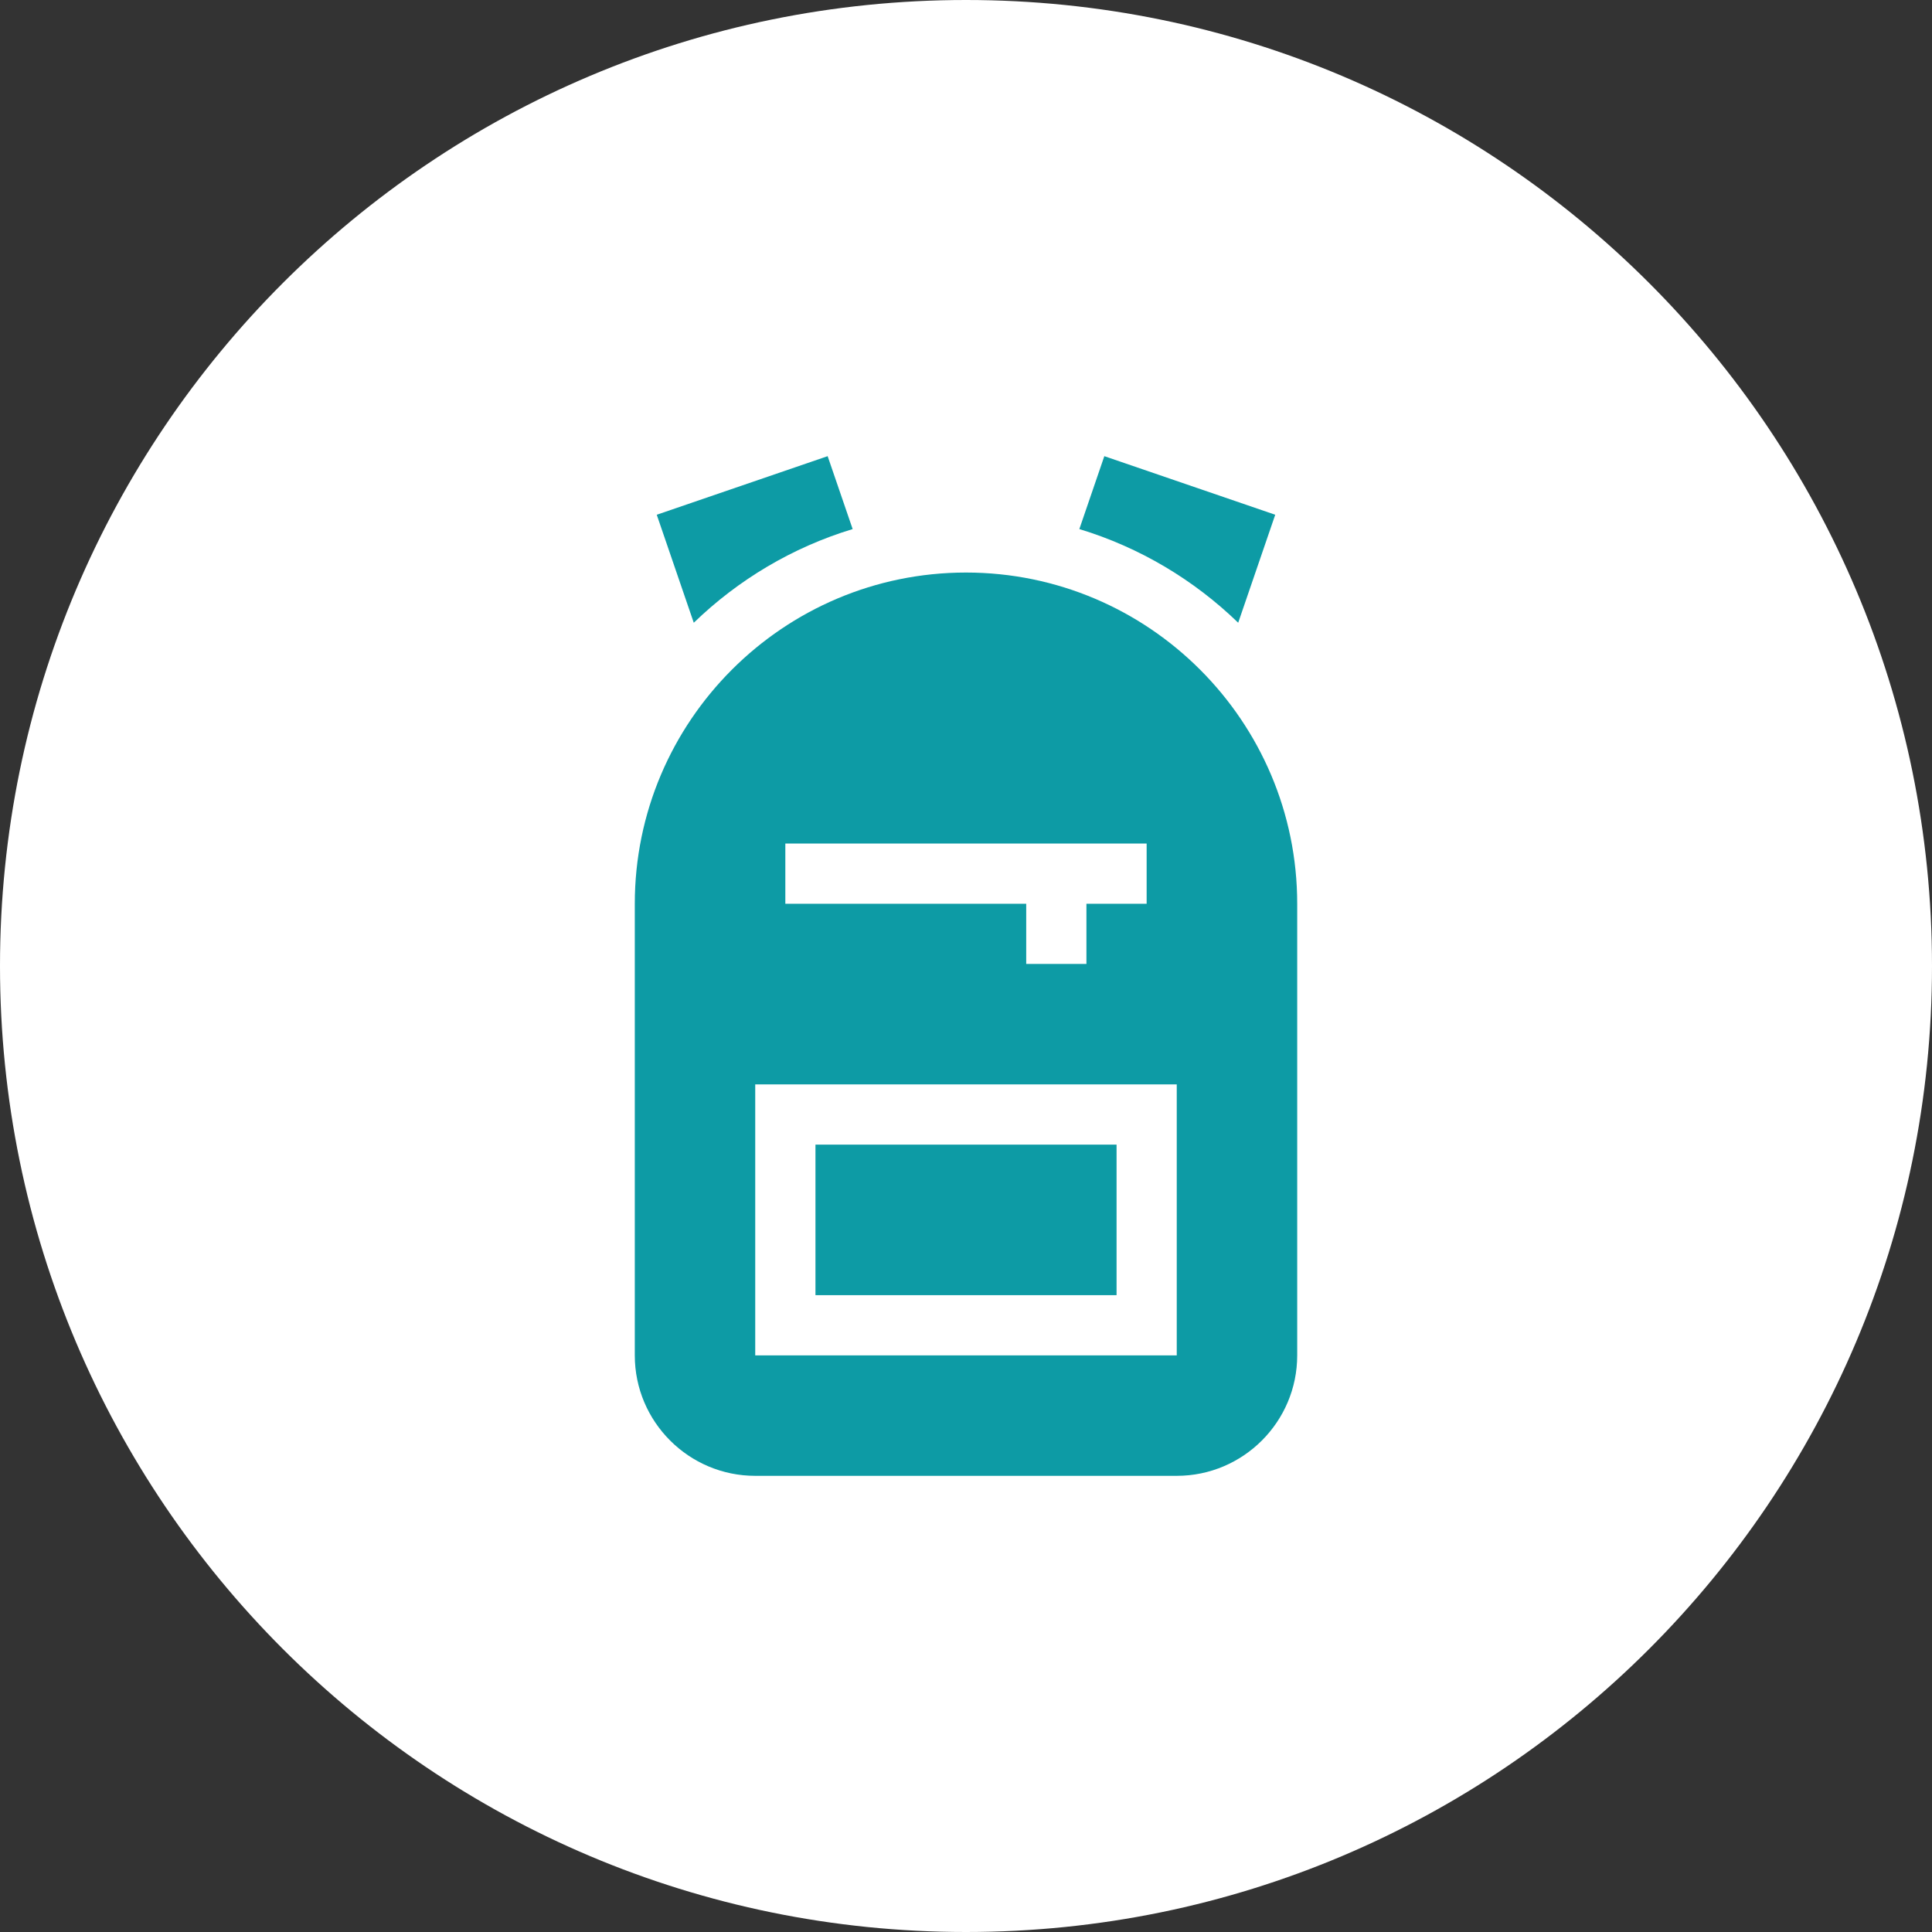 <svg width="72" height="72" viewBox="0 0 72 72" fill="none" xmlns="http://www.w3.org/2000/svg">
<rect x="0" y="0" width="72" height="72" fill="#333333" stroke="none"/>
<path d="M0 36C0 16.118 16.118 0 36 0C55.882 0 72 16.118 72 36C72 55.882 55.882 72 36 72C16.118 72 0 55.882 0 36Z" fill="white"/>
<g clip-path="url(#clip0_1515_9384)">
<g clip-path="url(#clip1_1515_9384)">
<path d="M30.39 42.657H41.611V48.267H30.39V42.657Z" fill="#0D9BA5"/>
<path d="M36 21.337C29.194 21.337 23.657 26.874 23.657 33.68V50.511C23.657 52.986 25.67 55 28.145 55H43.854C46.329 55 48.343 52.986 48.343 50.511V33.68C48.343 26.874 42.806 21.337 36 21.337V21.337ZM29.267 31.436H42.732V33.68H40.488V35.924H38.244V33.68H29.267V31.436ZM43.854 50.511H28.145V40.413H43.854V50.511Z" fill="#0D9BA5"/>
<path d="M47.524 19.183L41.155 17L40.224 19.717C42.474 20.399 44.496 21.611 46.144 23.208L47.524 19.183Z" fill="#0D9BA5"/>
<path d="M31.776 19.717L30.844 17L24.475 19.183L25.855 23.208C27.503 21.612 29.525 20.399 31.776 19.717V19.717Z" fill="#0D9BA5"/>
</g>
</g>
<defs>
<clipPath id="clip0_1515_9384">
<rect width="38" height="38" fill="white" transform="translate(17 17)"/>
</clipPath>
<clipPath id="clip1_1515_9384">
<rect width="24.686" height="38" fill="white" transform="translate(23.657 17)"/>
</clipPath>
</defs>
</svg>
